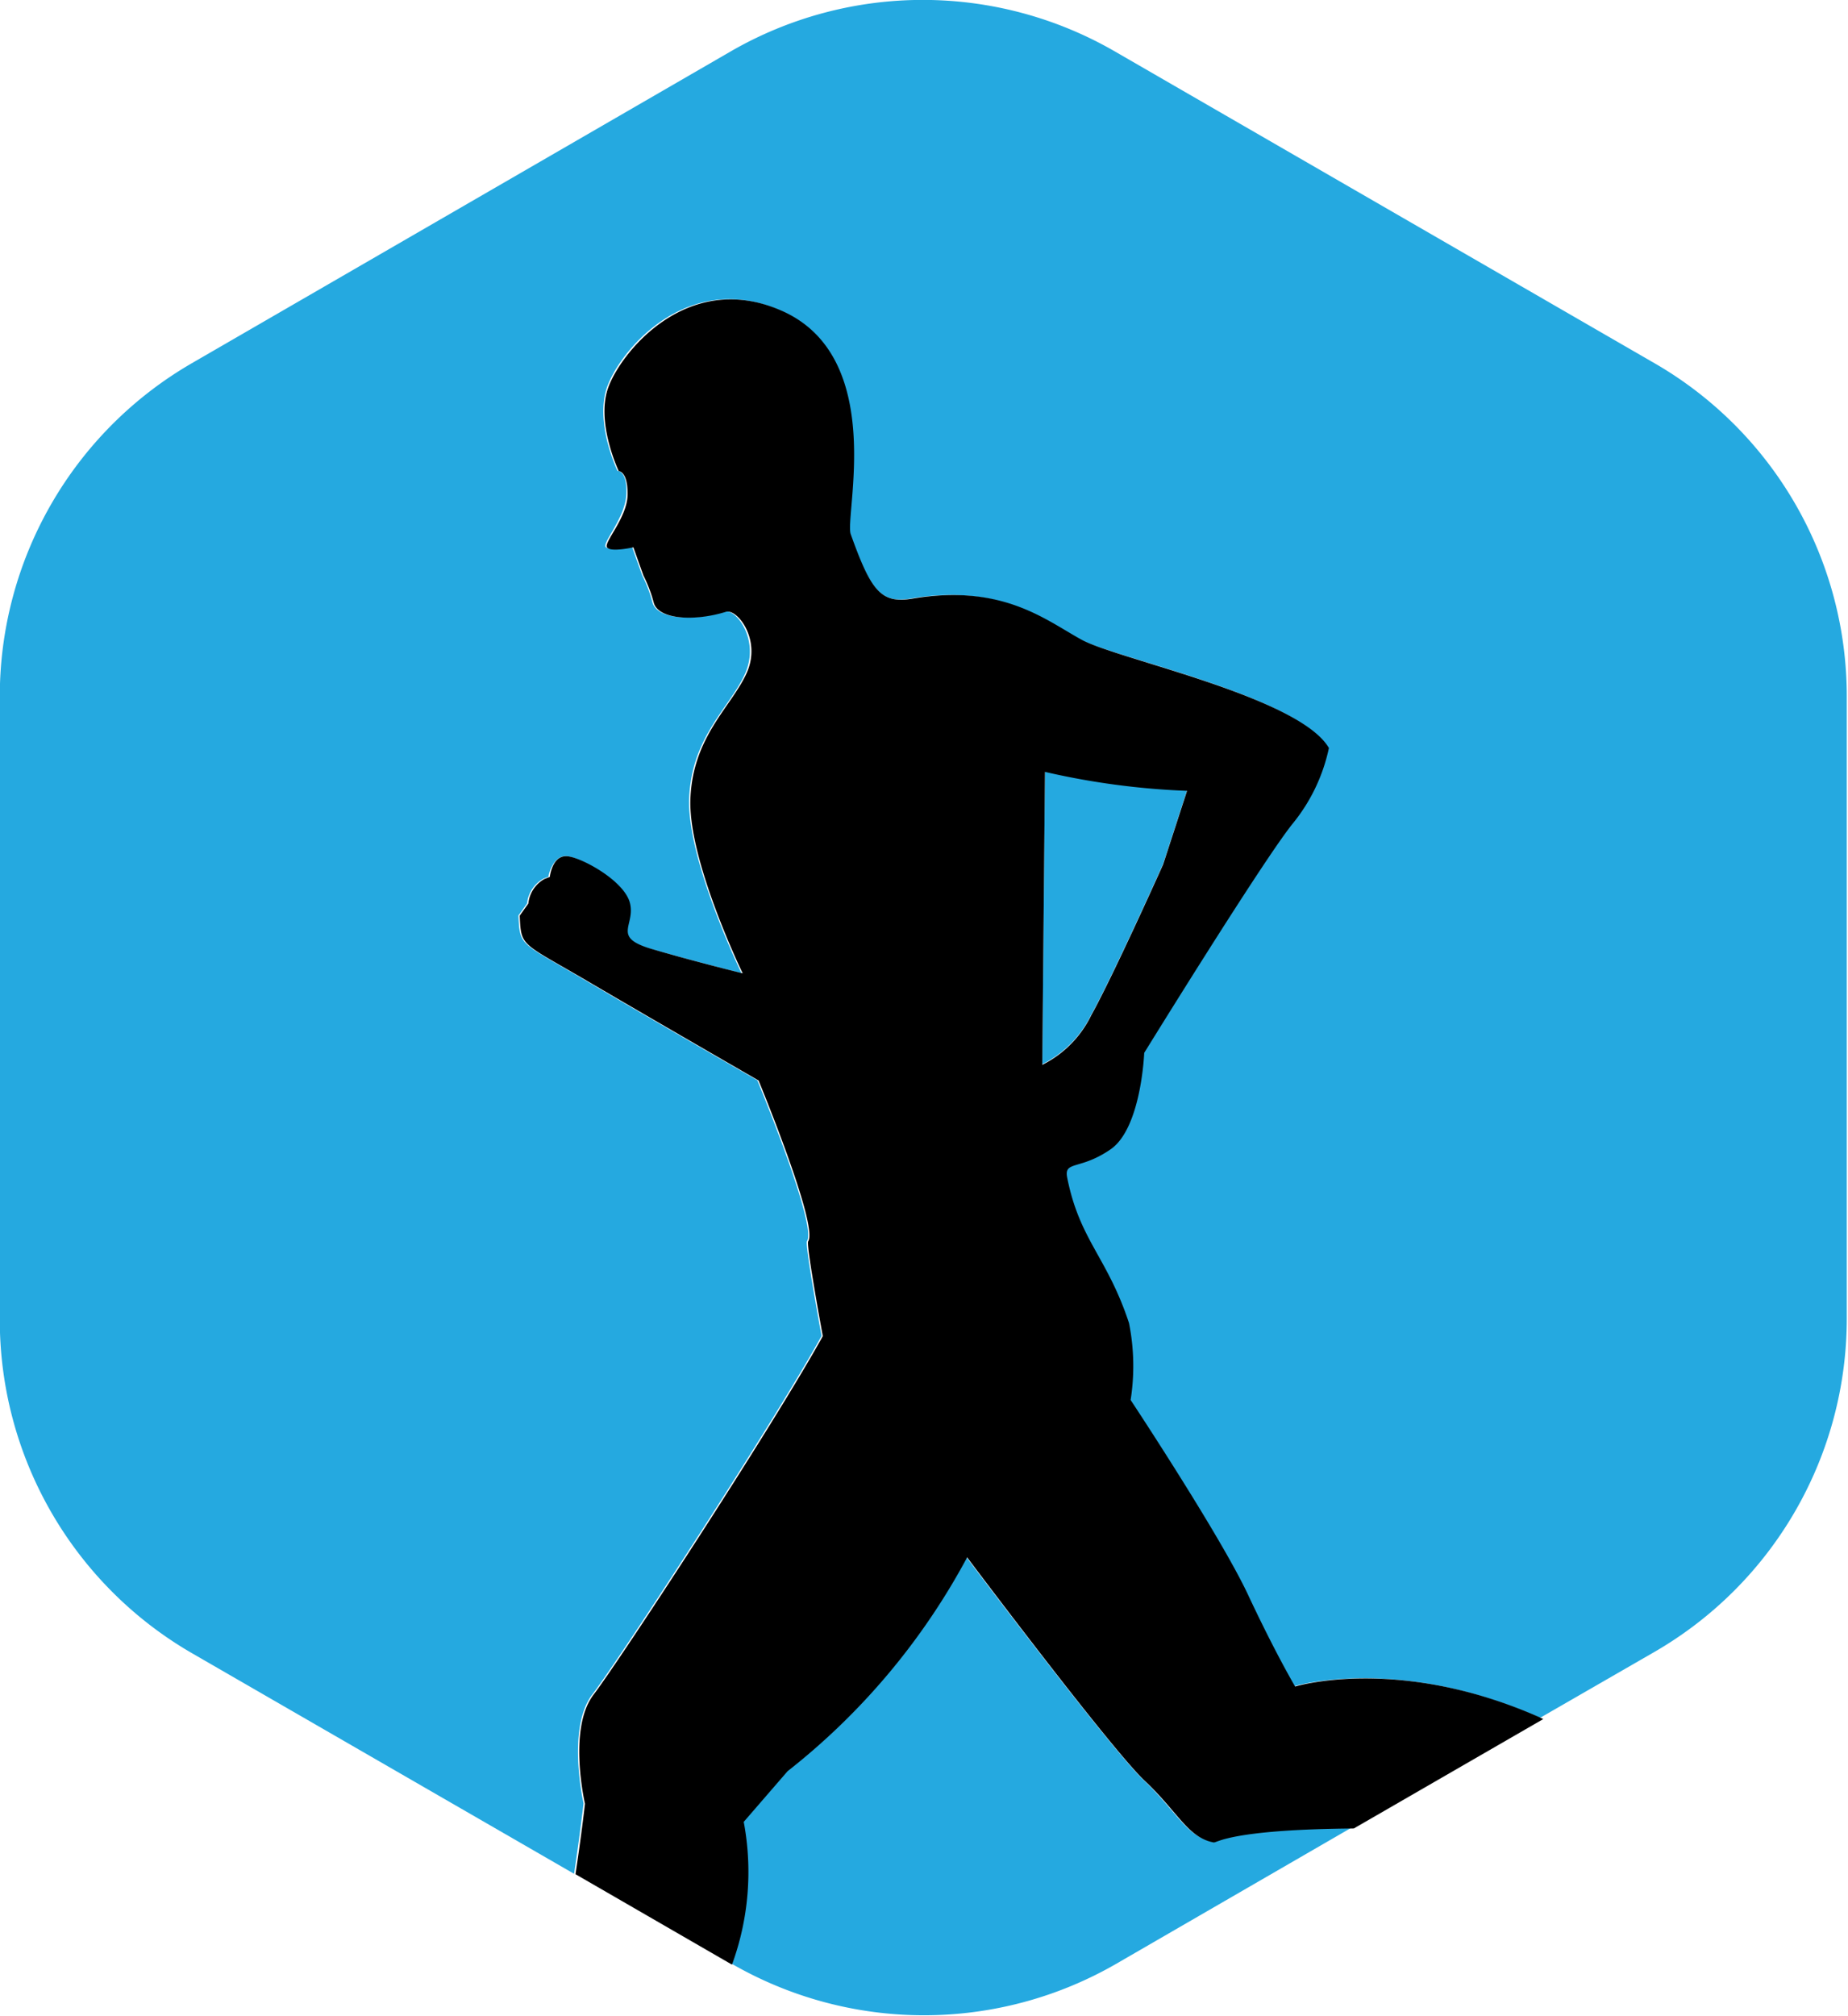 <svg id="Layer_1" data-name="Layer 1" xmlns="http://www.w3.org/2000/svg" viewBox="0 0 89.75 97.86"><defs><style>.cls-1{fill:#25a9e0;}</style></defs><path class="cls-1" d="M626.57,607.15c-1.26-.23-1.75-1.47-3.36-3s-8.62-10.84-8.62-10.84a33,33,0,0,1-8.72,10.38l-2.13,2.46a13.1,13.1,0,0,1-.57,6.93l.05,0a18.69,18.69,0,0,0,18.67,0l11.48-6.64C627.45,606.52,626.75,607.18,626.57,607.15Z" transform="translate(-567.68 -517.75)"/><path class="cls-1" d="M596.45,600c1.27-1.66,8.77-13.13,11.13-17.4,0,0-.82-4.43-.71-4.6.51-.76-2.41-7.81-2.41-7.81s-5.1-2.93-8.32-4.83-3.21-1.64-3.28-3.17l.42-.59a1.54,1.54,0,0,1,.78-1.19l.26-.1c0-.17.26-1.06.9-1s2.74,1.22,3,2.29-.89,1.64,1,2.19,4.47,1.2,4.47,1.2-2.65-5.47-2.54-8.48,2-4.44,2.72-6.07-.45-3.16-1-3c-1.54.47-3.27.38-3.5-.44a6.69,6.69,0,0,0-.5-1.32l-.49-1.37s-1.08.19-1.28,0,.95-1.42,1-2.57-.43-1.13-.43-1.13-1.09-2.27-.53-4,3.82-5.79,8.41-3.8c5.19,2.25,3.06,10,3.39,10.87,1.07,2.8,1.54,3.37,3,3.12,4.38-.72,6.45,1.08,8.22,2s10.58,2.76,12,5.25a8.62,8.62,0,0,1-1.75,3.66c-1.45,1.79-7.22,11.14-7.22,11.14s-.14,3.65-1.63,4.68-2.28.54-2.11,1.38c.64,3.09,2,3.84,3,7.05a10.6,10.6,0,0,1,.08,3.74s4.35,6.57,5.7,9.45,2.29,4.46,2.29,4.46,5-1.55,11.91,1.51l.08,0,5.52-3.18a18.68,18.68,0,0,0,9.34-16.17V551.55a18.66,18.66,0,0,0-9.34-16.17l-26.2-15.13a18.65,18.65,0,0,0-18.67,0L577,535.38a18.68,18.68,0,0,0-9.33,16.17v30.26A18.69,18.69,0,0,0,577,598l18.56,10.71c.3-2,.46-3.42.46-3.42S595.19,601.63,596.45,600Z" transform="translate(-567.68 -517.75)"/><path class="cls-1" d="M620.68,567c1.06-1.9,3.49-7.32,3.49-7.32l1.16-3.57a36.83,36.83,0,0,1-6.9-.92l-.13,14.22A5.26,5.26,0,0,0,620.68,567Z" transform="translate(-567.68 -517.75)"/><path d="M642.49,601.13c-6.9-3.06-11.91-1.51-11.91-1.51s-.94-1.58-2.29-4.46-5.7-9.45-5.7-9.45a10.6,10.6,0,0,0-.08-3.74c-1.06-3.21-2.39-4-3-7.05-.17-.84.62-.35,2.11-1.38s1.63-4.68,1.63-4.68,5.77-9.35,7.22-11.14a8.62,8.62,0,0,0,1.75-3.66c-1.46-2.49-10.27-4.31-12-5.25s-3.84-2.74-8.22-2c-1.51.25-2-.32-3-3.12-.33-.85,1.8-8.62-3.39-10.87-4.59-2-7.84,2.11-8.41,3.8s.53,4,.53,4,.44,0,.43,1.13-1.17,2.32-1,2.57,1.28,0,1.28,0l.49,1.37a6.69,6.69,0,0,1,.5,1.32c.23.82,2,.91,3.5.44.55-.17,1.76,1.36,1,3s-2.6,3.06-2.72,6.07,2.54,8.48,2.54,8.48-2.59-.64-4.47-1.2-.75-1.11-1-2.19-2.28-2.19-3-2.29-.87.81-.9,1l-.26.1a1.54,1.54,0,0,0-.78,1.19l-.42.59c.07,1.53.06,1.28,3.28,3.17s8.32,4.83,8.32,4.83,2.92,7.05,2.41,7.81c-.11.17.71,4.6.71,4.6-2.36,4.27-9.86,15.74-11.13,17.4s-.42,5.3-.42,5.3-.16,1.44-.46,3.42l7.6,4.39a13.1,13.1,0,0,0,.57-6.93l2.13-2.46a33,33,0,0,0,8.72-10.38s7,9.32,8.62,10.84,2.1,2.77,3.36,3c.18,0,.88-.63,6.8-.68l9.2-5.31Zm-24.06-45.91a36.83,36.83,0,0,0,6.9.92l-1.16,3.57s-2.43,5.42-3.49,7.32a5.26,5.26,0,0,1-2.38,2.41Z" transform="translate(-567.68 -517.75)"/></svg>